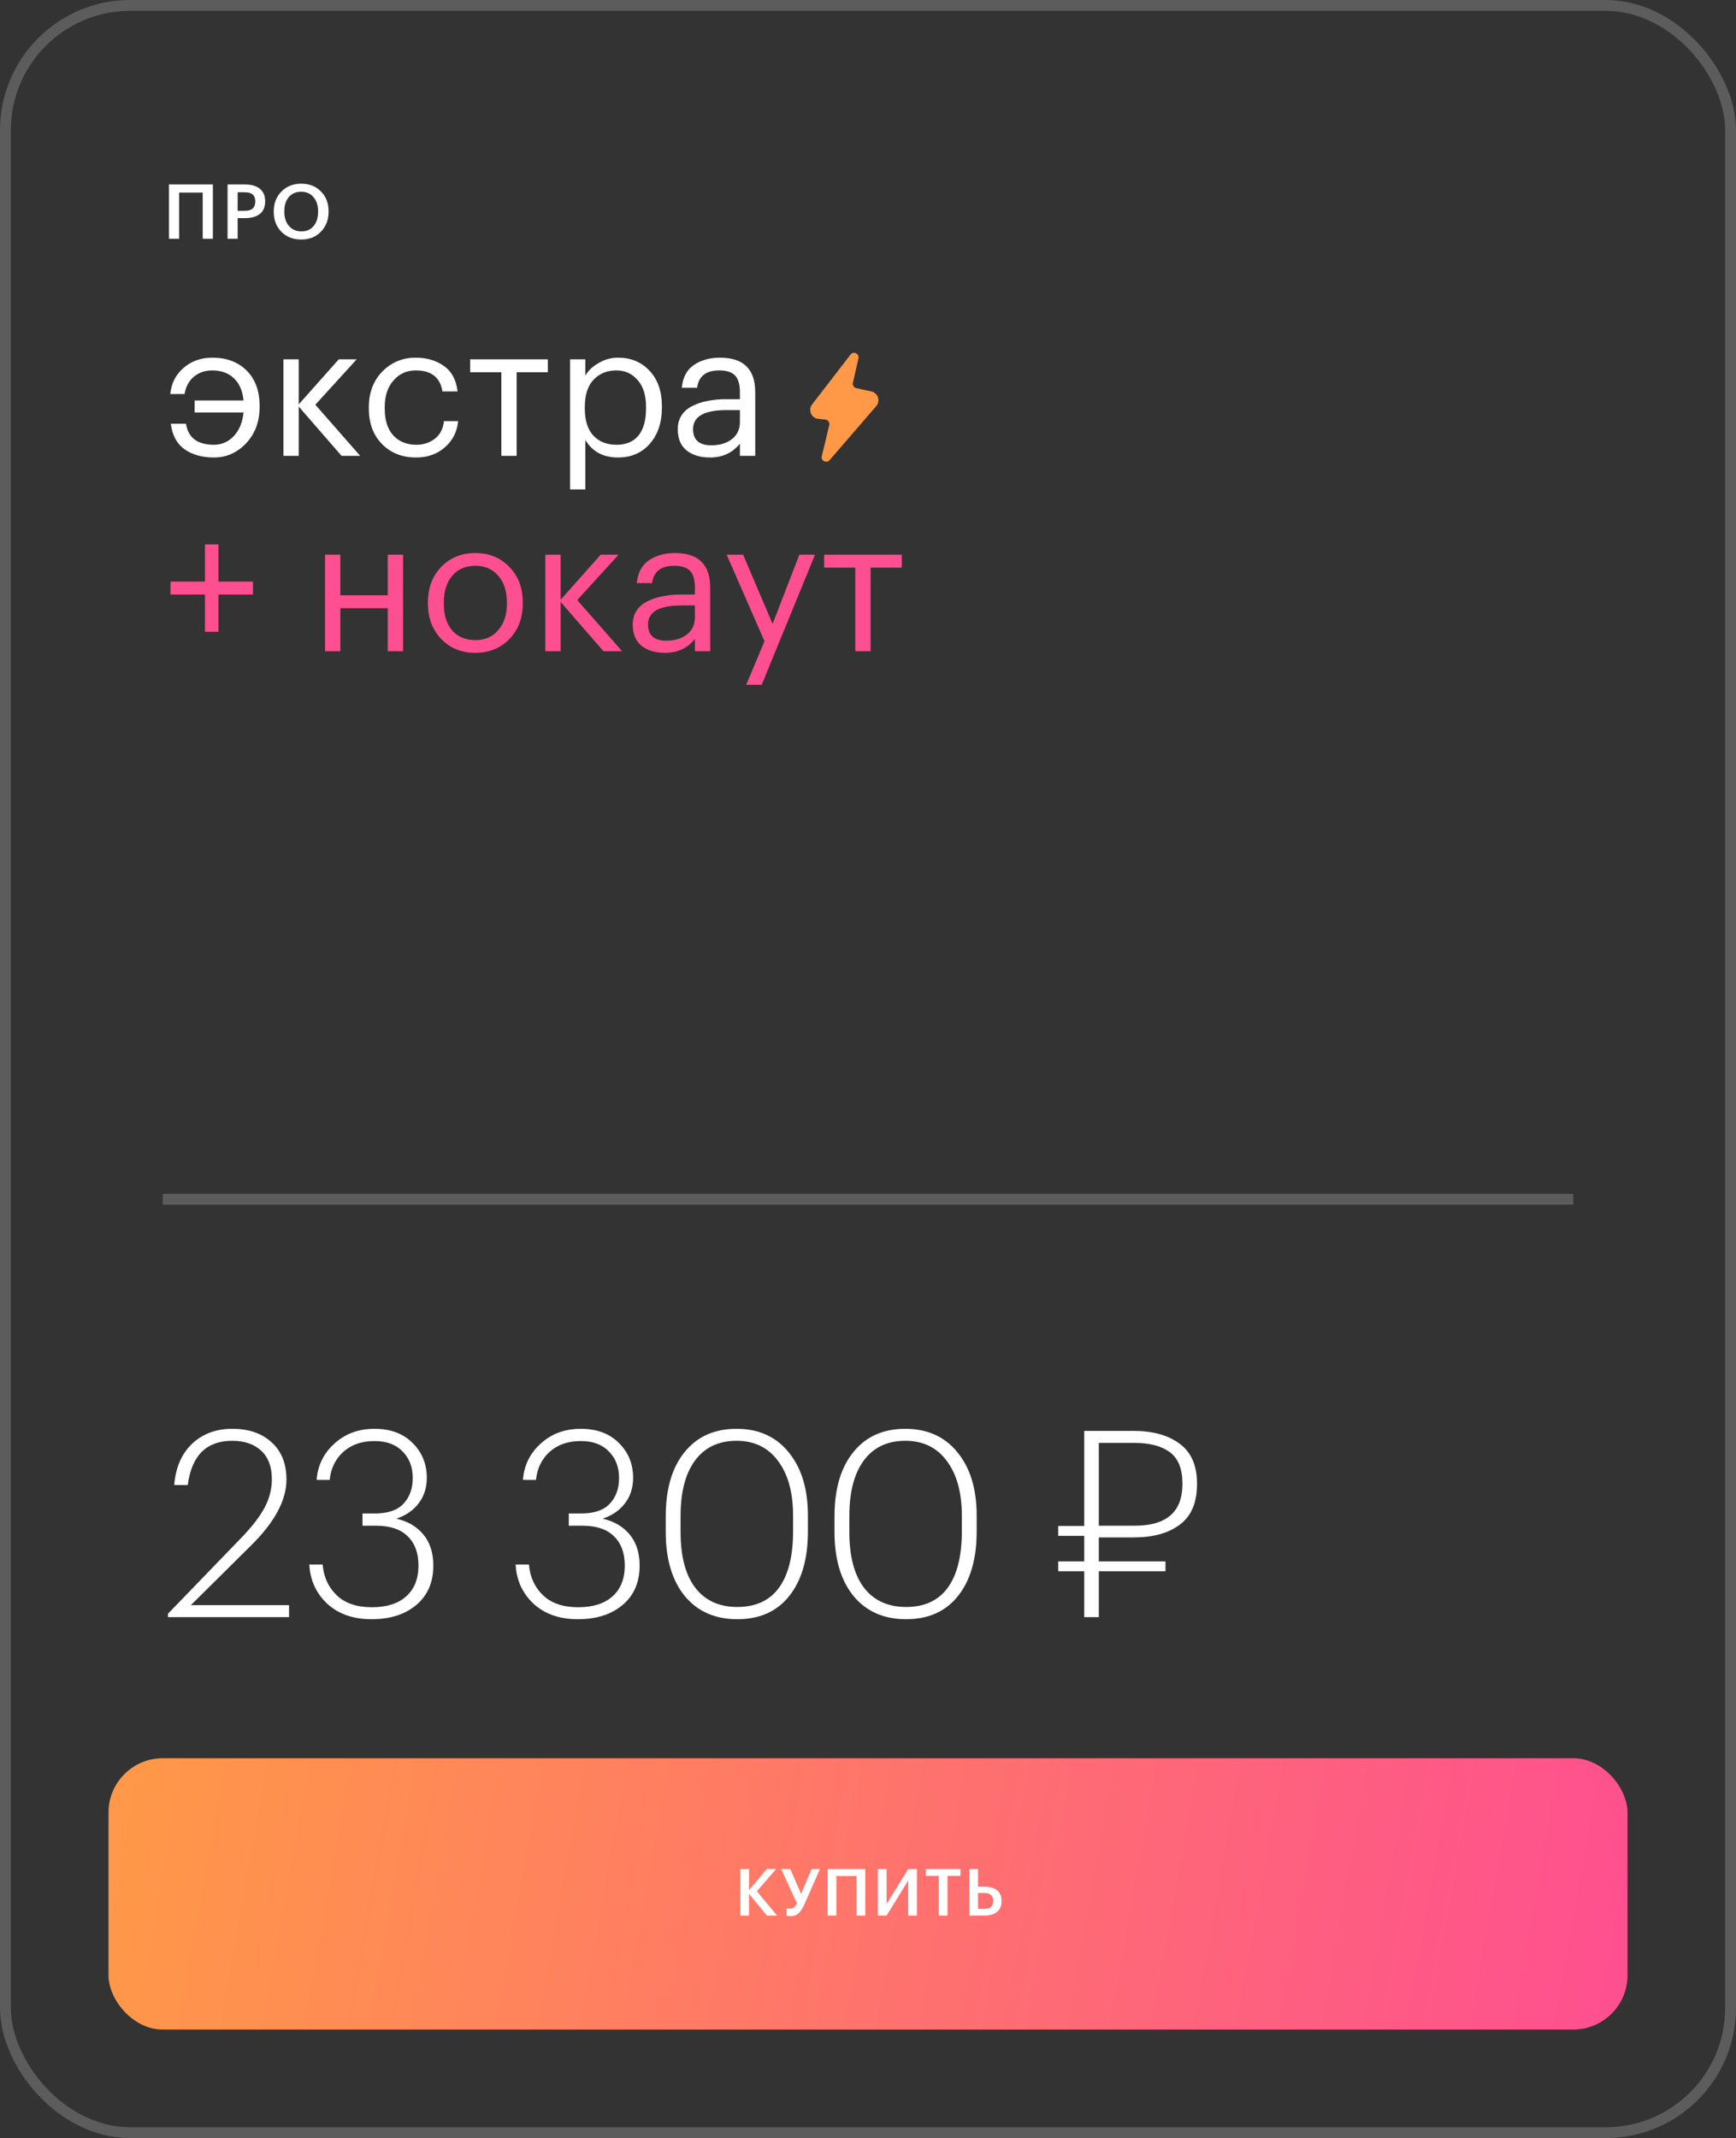 <?xml version="1.0" encoding="UTF-8"?> <svg xmlns="http://www.w3.org/2000/svg" width="320" height="394" viewBox="0 0 320 394" fill="none"><rect x="0" y="0" width="320" height="394" fill="#333333" stroke="none"/> <rect x="1" y="1" width="318" height="392" rx="23" stroke="white" stroke-opacity="0.2" stroke-width="2"></rect> <path d="M30 221H290" stroke="white" stroke-opacity="0.2" stroke-width="2"></path> <path d="M30.96 297.376L44.736 283.12C46.592 281.168 47.952 279.376 48.816 277.744C49.68 276.08 50.112 274.352 50.112 272.56C50.112 270.288 49.456 268.544 48.144 267.328C46.832 266.112 45.056 265.504 42.816 265.504C38.048 265.504 35.312 268.224 34.608 273.664H32.112C32.368 270.464 33.456 267.936 35.376 266.08C37.328 264.224 39.808 263.296 42.816 263.296C45.856 263.296 48.272 264.128 50.064 265.792C51.888 267.424 52.8 269.712 52.8 272.656C52.8 276.464 50.624 280.512 46.272 284.8L35.184 295.792H53.28V298H30.96V297.376ZM68.497 298.384C65.105 298.384 62.369 297.424 60.289 295.504C58.241 293.552 57.153 291.152 57.025 288.304H59.473C59.665 290.608 60.529 292.496 62.065 293.968C63.601 295.44 65.761 296.176 68.545 296.176C71.297 296.176 73.409 295.504 74.881 294.16C76.385 292.816 77.137 290.928 77.137 288.496C77.137 286.192 76.481 284.4 75.169 283.12C73.857 281.808 71.905 281.152 69.313 281.152H66.817V278.896H69.121C71.489 278.896 73.233 278.304 74.353 277.12C75.505 275.904 76.081 274.32 76.081 272.368C76.081 270.352 75.457 268.72 74.209 267.472C72.993 266.192 71.265 265.552 69.025 265.552C66.689 265.552 64.785 266.208 63.313 267.52C61.841 268.832 60.993 270.56 60.769 272.704H58.369C58.561 270.048 59.649 267.824 61.633 266.032C63.617 264.208 66.081 263.296 69.025 263.296C71.969 263.296 74.305 264.16 76.033 265.888C77.793 267.616 78.673 269.76 78.673 272.32C78.673 274.176 78.161 275.76 77.137 277.072C76.145 278.352 74.785 279.28 73.057 279.856C75.169 280.336 76.833 281.312 78.049 282.784C79.265 284.256 79.873 286.16 79.873 288.496C79.873 291.568 78.833 293.984 76.753 295.744C74.673 297.504 71.921 298.384 68.497 298.384ZM106.526 298.384C103.134 298.384 100.398 297.424 98.317 295.504C96.269 293.552 95.181 291.152 95.053 288.304H97.501C97.694 290.608 98.558 292.496 100.094 293.968C101.63 295.44 103.79 296.176 106.574 296.176C109.326 296.176 111.438 295.504 112.91 294.16C114.414 292.816 115.166 290.928 115.166 288.496C115.166 286.192 114.51 284.4 113.198 283.12C111.886 281.808 109.934 281.152 107.342 281.152H104.846V278.896H107.15C109.518 278.896 111.262 278.304 112.382 277.12C113.534 275.904 114.11 274.32 114.11 272.368C114.11 270.352 113.486 268.72 112.238 267.472C111.022 266.192 109.294 265.552 107.054 265.552C104.718 265.552 102.814 266.208 101.342 267.52C99.87 268.832 99.022 270.56 98.797 272.704H96.397C96.59 270.048 97.677 267.824 99.662 266.032C101.646 264.208 104.11 263.296 107.054 263.296C109.998 263.296 112.334 264.16 114.062 265.888C115.822 267.616 116.702 269.76 116.702 272.32C116.702 274.176 116.19 275.76 115.166 277.072C114.174 278.352 112.814 279.28 111.086 279.856C113.198 280.336 114.862 281.312 116.078 282.784C117.294 284.256 117.902 286.16 117.902 288.496C117.902 291.568 116.862 293.984 114.782 295.744C112.702 297.504 109.95 298.384 106.526 298.384ZM135.915 296.128C139.307 296.128 141.867 294.944 143.595 292.576C145.323 290.208 146.187 286.736 146.187 282.16V279.28C146.187 275.024 145.259 271.664 143.403 269.2C141.579 266.736 139.035 265.504 135.771 265.504C132.475 265.504 129.931 266.704 128.139 269.104C126.347 271.504 125.451 274.928 125.451 279.376V282.304C125.451 286.816 126.363 290.256 128.187 292.624C130.011 294.96 132.587 296.128 135.915 296.128ZM135.915 298.384C131.819 298.384 128.587 296.96 126.219 294.112C123.883 291.232 122.715 287.296 122.715 282.304V279.424C122.715 274.4 123.867 270.464 126.171 267.616C128.475 264.736 131.675 263.296 135.771 263.296C139.835 263.296 143.035 264.736 145.371 267.616C147.739 270.496 148.923 274.384 148.923 279.28V282.208C148.923 287.232 147.787 291.184 145.515 294.064C143.243 296.944 140.043 298.384 135.915 298.384ZM167.024 296.128C170.416 296.128 172.976 294.944 174.704 292.576C176.432 290.208 177.296 286.736 177.296 282.16V279.28C177.296 275.024 176.368 271.664 174.512 269.2C172.688 266.736 170.144 265.504 166.88 265.504C163.584 265.504 161.04 266.704 159.248 269.104C157.456 271.504 156.56 274.928 156.56 279.376V282.304C156.56 286.816 157.472 290.256 159.296 292.624C161.12 294.96 163.696 296.128 167.024 296.128ZM167.024 298.384C162.928 298.384 159.696 296.96 157.328 294.112C154.992 291.232 153.824 287.296 153.824 282.304V279.424C153.824 274.4 154.976 270.464 157.28 267.616C159.584 264.736 162.784 263.296 166.88 263.296C170.944 263.296 174.144 264.736 176.48 267.616C178.848 270.496 180.032 274.384 180.032 279.28V282.208C180.032 287.232 178.896 291.184 176.624 294.064C174.352 296.944 171.152 298.384 167.024 298.384ZM209.171 281.152C215.027 281.152 217.955 278.608 217.955 273.52V273.328C217.955 270.672 217.187 268.768 215.651 267.616C214.115 266.464 211.923 265.888 209.075 265.888H202.547V281.152H209.171ZM202.547 289.552V298H199.859V289.552H195.059V287.728H199.859V283.024H195.059V281.2H199.859V263.68H208.931C212.483 263.68 215.315 264.464 217.427 266.032C219.571 267.6 220.643 270.032 220.643 273.328V273.52C220.643 276.912 219.587 279.392 217.475 280.96C215.395 282.528 212.563 283.312 208.979 283.312H202.547V287.728H214.835V289.552H202.547Z" fill="white"></path> <rect x="20" y="324" width="280" height="50" rx="10" fill="url(#paint0_linear_859_308)"></rect> <path d="M136.469 344.42H138.065V348.308L141.353 344.408H143.069L139.517 348.512L143.249 353H141.365L138.065 348.992V353H136.469V344.42ZM145.65 353.108C145.306 353.108 145.09 353.064 145.002 352.976V351.656C145.194 351.704 145.378 351.728 145.554 351.728C146.13 351.728 146.582 351.404 146.91 350.756L143.994 344.42H145.674L147.666 348.992L149.61 344.42H151.146L148.278 350.912C147.942 351.656 147.586 352.208 147.21 352.568C146.842 352.928 146.322 353.108 145.65 353.108ZM157.892 345.704H154.172V353H152.564V344.42H159.5V353H157.892V345.704ZM161.818 353V344.42H163.426V350.852L167.41 344.42H169.018V353H167.41V346.532L163.426 353H161.818ZM173.047 345.68H170.659V344.42H177.043V345.68H174.655V353H173.047V345.68ZM178.687 344.42H180.283V347.672H181.483C182.443 347.672 183.203 347.888 183.763 348.32C184.331 348.752 184.615 349.404 184.615 350.276V350.324C184.615 351.204 184.331 351.872 183.763 352.328C183.203 352.776 182.431 353 181.447 353H178.687V344.42ZM181.447 351.764C182.527 351.764 183.067 351.28 183.067 350.312V350.264C183.067 349.312 182.527 348.836 181.447 348.836H180.283V351.764H181.447Z" fill="white"></path> <path d="M39.418 84.306C37.287 84.306 35.497 83.807 34.046 82.81C32.595 81.79 31.745 80.215 31.496 78.084H34.284C34.692 80.668 36.403 81.96 39.418 81.96C40.869 81.96 42.093 81.427 43.09 80.362C44.11 79.274 44.711 77.823 44.892 76.01H35.882V73.8H44.892C44.711 71.987 44.11 70.615 43.09 69.686C42.093 68.734 40.767 68.258 39.112 68.258C37.797 68.258 36.675 68.643 35.746 69.414C34.839 70.162 34.261 71.227 34.012 72.61H31.394C31.575 70.661 32.38 69.063 33.808 67.816C35.259 66.547 37.038 65.912 39.146 65.912C41.775 65.912 43.883 66.705 45.47 68.292C47.057 69.879 47.85 72.032 47.85 74.752V75.024C47.85 77.699 47.023 79.92 45.368 81.688C43.713 83.433 41.73 84.306 39.418 84.306ZM55.069 74.922V84H52.247V66.218H55.069V74.514L62.447 66.218H65.745L58.129 74.582L66.391 84H62.957L55.069 74.922ZM76.696 84.306C74.157 84.306 72.072 83.49 70.44 81.858C68.808 80.203 67.992 78.016 67.992 75.296V75.024C67.992 72.349 68.819 70.162 70.474 68.462C72.151 66.762 74.203 65.912 76.628 65.912C78.668 65.912 80.402 66.422 81.83 67.442C83.258 68.439 84.097 70.003 84.346 72.134H81.558C81.15 69.55 79.507 68.258 76.628 68.258C74.973 68.258 73.602 68.881 72.514 70.128C71.448 71.352 70.916 72.984 70.916 75.024V75.296C70.916 77.427 71.437 79.07 72.48 80.226C73.545 81.382 74.962 81.96 76.73 81.96C78.067 81.96 79.212 81.586 80.164 80.838C81.138 80.067 81.694 78.991 81.83 77.608H84.448C84.266 79.557 83.451 81.167 82 82.436C80.572 83.683 78.804 84.306 76.696 84.306ZM100.982 68.598H95.236V84H92.414V68.598H86.668V66.218H100.982V68.598ZM105.078 66.218H107.9V69.21C108.421 68.303 109.237 67.533 110.348 66.898C111.458 66.241 112.648 65.912 113.918 65.912C116.298 65.912 118.236 66.717 119.732 68.326C121.25 69.935 122.01 72.111 122.01 74.854V75.126C122.01 77.869 121.262 80.09 119.766 81.79C118.292 83.467 116.343 84.306 113.918 84.306C111.198 84.306 109.192 83.229 107.9 81.076V90.188H105.078V66.218ZM113.646 81.96C115.414 81.96 116.762 81.393 117.692 80.26C118.621 79.104 119.086 77.438 119.086 75.262V74.99C119.086 72.837 118.564 71.182 117.522 70.026C116.502 68.847 115.198 68.258 113.612 68.258C111.889 68.258 110.484 68.836 109.396 69.992C108.33 71.125 107.798 72.791 107.798 74.99V75.262C107.798 77.461 108.319 79.127 109.362 80.26C110.427 81.393 111.855 81.96 113.646 81.96ZM130.848 84.306C129.103 84.306 127.675 83.875 126.564 83.014C125.476 82.13 124.932 80.815 124.932 79.07C124.932 78.095 125.17 77.245 125.646 76.52C126.145 75.772 126.825 75.194 127.686 74.786C128.547 74.355 129.488 74.049 130.508 73.868C131.528 73.664 132.639 73.562 133.84 73.562H136.39V72.27C136.39 70.842 136.095 69.822 135.506 69.21C134.917 68.575 133.942 68.258 132.582 68.258C130.134 68.258 128.774 69.323 128.502 71.454H125.68C125.861 69.55 126.598 68.156 127.89 67.272C129.205 66.365 130.814 65.912 132.718 65.912C137.047 65.912 139.212 68.031 139.212 72.27V84H136.39V81.756C135.03 83.456 133.183 84.306 130.848 84.306ZM131.12 82.062C132.661 82.062 133.919 81.688 134.894 80.94C135.891 80.169 136.39 79.115 136.39 77.778V75.568H133.942C129.817 75.568 127.754 76.735 127.754 79.07C127.754 81.065 128.876 82.062 131.12 82.062Z" fill="white"></path> <path d="M37.786 109.562H31.428V107.182H37.786V100.314H40.268V107.182H46.626V109.562H40.268V116.43H37.786V109.562ZM71.477 112.078H62.739V120H59.916V102.218H62.739V109.698H71.477V102.218H74.299V120H71.477V112.078ZM87.62 117.96C89.388 117.96 90.794 117.348 91.836 116.124C92.902 114.9 93.434 113.279 93.434 111.262V111.024C93.434 108.961 92.902 107.318 91.836 106.094C90.794 104.87 89.388 104.258 87.62 104.258C85.83 104.258 84.413 104.87 83.37 106.094C82.328 107.318 81.806 108.95 81.806 110.99V111.262C81.806 113.325 82.316 114.957 83.336 116.158C84.379 117.359 85.807 117.96 87.62 117.96ZM87.586 120.306C85.07 120.306 82.985 119.456 81.33 117.756C79.698 116.033 78.882 113.869 78.882 111.262V110.99C78.882 108.338 79.698 106.162 81.33 104.462C82.985 102.762 85.082 101.912 87.62 101.912C90.159 101.912 92.244 102.762 93.876 104.462C95.531 106.139 96.358 108.304 96.358 110.956V111.228C96.358 113.903 95.531 116.09 93.876 117.79C92.222 119.467 90.125 120.306 87.586 120.306ZM103.346 110.922V120H100.524V102.218H103.346V110.514L110.724 102.218H114.022L106.406 110.582L114.668 120H111.234L103.346 110.922ZM122.547 120.306C120.802 120.306 119.374 119.875 118.263 119.014C117.175 118.13 116.631 116.815 116.631 115.07C116.631 114.095 116.869 113.245 117.345 112.52C117.844 111.772 118.524 111.194 119.385 110.786C120.247 110.355 121.187 110.049 122.207 109.868C123.227 109.664 124.338 109.562 125.539 109.562H128.089V108.27C128.089 106.842 127.795 105.822 127.205 105.21C126.616 104.575 125.641 104.258 124.281 104.258C121.833 104.258 120.473 105.323 120.201 107.454H117.379C117.561 105.55 118.297 104.156 119.589 103.272C120.904 102.365 122.513 101.912 124.417 101.912C128.747 101.912 130.911 104.031 130.911 108.27V120H128.089V117.756C126.729 119.456 124.882 120.306 122.547 120.306ZM122.819 118.062C124.361 118.062 125.619 117.688 126.593 116.94C127.591 116.169 128.089 115.115 128.089 113.778V111.568H125.641C121.516 111.568 119.453 112.735 119.453 115.07C119.453 117.065 120.575 118.062 122.819 118.062ZM140.92 118.164L133.95 102.218H136.976L142.416 114.968L147.346 102.218H150.236L140.41 126.188H137.554L140.92 118.164ZM166.227 104.598H160.481V120H157.659V104.598H151.913V102.218H166.227V104.598Z" fill="#FE4F90"></path> <path d="M149.692 74.527L156.778 65.342C157.32 64.639 158.437 65.165 158.241 66.031L157.218 70.537C157.116 70.986 157.399 71.431 157.847 71.529L160.621 72.14C161.846 72.41 162.338 73.891 161.518 74.84L152.917 84.798C152.35 85.454 151.283 84.907 151.485 84.063L152.859 78.338C152.976 77.852 152.637 77.373 152.139 77.322L150.833 77.186C149.543 77.052 148.9 75.554 149.692 74.527Z" fill="#FF9947"></path> <path d="M37.364 35.488H33.024V44H31.148V33.99H39.24V44H37.364V35.488ZM41.945 33.99H45.165C46.322 33.99 47.228 34.251 47.881 34.774C48.544 35.297 48.875 36.067 48.875 37.084V37.14C48.875 38.157 48.544 38.923 47.881 39.436C47.218 39.94 46.327 40.192 45.207 40.192H43.807V44H41.945V33.99ZM45.165 38.848C46.425 38.848 47.055 38.279 47.055 37.14V37.084C47.055 35.983 46.425 35.432 45.165 35.432H43.807V38.848H45.165ZM55.557 42.642C56.499 42.642 57.246 42.315 57.797 41.662C58.357 40.999 58.637 40.122 58.637 39.03V38.918C58.637 37.863 58.357 37.005 57.797 36.342C57.246 35.67 56.49 35.334 55.529 35.334C54.558 35.334 53.793 35.661 53.233 36.314C52.682 36.967 52.407 37.84 52.407 38.932V39.044C52.407 40.127 52.701 40.999 53.289 41.662C53.877 42.315 54.633 42.642 55.557 42.642ZM55.529 44.14C54.017 44.14 52.794 43.659 51.861 42.698C50.927 41.737 50.461 40.523 50.461 39.058V38.946C50.461 37.471 50.932 36.253 51.875 35.292C52.827 34.331 54.045 33.85 55.529 33.85C57.013 33.85 58.221 34.326 59.155 35.278C60.097 36.221 60.569 37.429 60.569 38.904V39.016C60.569 40.491 60.102 41.713 59.169 42.684C58.245 43.655 57.031 44.14 55.529 44.14Z" fill="white"></path> <defs> <linearGradient id="paint0_linear_859_308" x1="20" y1="324" x2="300" y2="374" gradientUnits="userSpaceOnUse"> <stop stop-color="#FF9947"></stop> <stop offset="1" stop-color="#FE4F90"></stop> </linearGradient> </defs> </svg> 